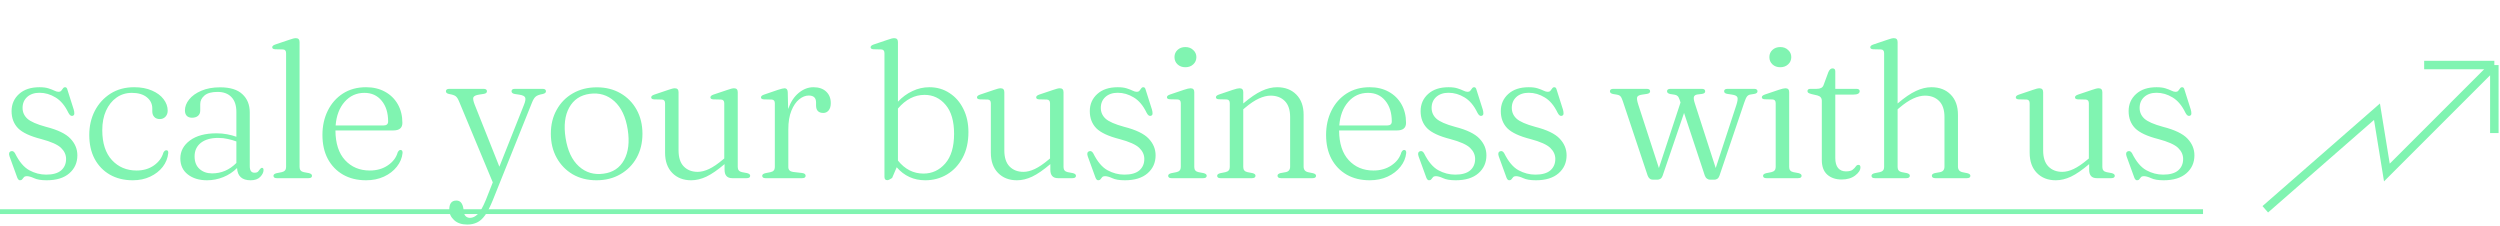 <svg width="884" height="80" viewBox="0 0 884 80" fill="none" xmlns="http://www.w3.org/2000/svg">
<path d="M13.966 32.803C12.162 32.803 10.708 33.298 9.604 34.29C8.522 35.282 7.981 36.567 7.981 38.145C7.981 39.656 8.544 40.93 9.671 41.967C10.821 43.004 13.008 43.962 16.232 44.841C20.402 45.901 23.299 47.298 24.922 49.034C26.545 50.747 27.357 52.709 27.357 54.918C27.357 57.511 26.41 59.63 24.516 61.275C22.623 62.921 19.951 63.744 16.502 63.744C14.563 63.744 13.075 63.496 12.038 63C11.001 62.527 10.133 62.29 9.435 62.29C9.006 62.29 8.679 62.414 8.454 62.662C8.251 62.91 8.059 63.147 7.879 63.372C7.699 63.62 7.428 63.744 7.067 63.744C6.662 63.744 6.335 63.417 6.087 62.763L3.382 55.324C3.043 54.354 3.19 53.746 3.821 53.498C4.407 53.272 4.903 53.509 5.309 54.208C6.774 57.161 8.454 59.156 10.348 60.193C12.241 61.23 14.236 61.749 16.333 61.749C18.678 61.749 20.436 61.253 21.608 60.261C22.781 59.246 23.367 57.894 23.367 56.203C23.367 54.738 22.769 53.43 21.575 52.28C20.38 51.131 18.046 50.094 14.575 49.169C10.675 48.177 7.947 46.904 6.391 45.348C4.858 43.77 4.092 41.752 4.092 39.295C4.092 36.86 4.971 34.843 6.729 33.242C8.488 31.642 10.9 30.841 13.966 30.841C15.251 30.841 16.311 30.976 17.145 31.247C18.001 31.517 18.7 31.788 19.241 32.059C19.782 32.329 20.256 32.464 20.661 32.464C21.135 32.464 21.473 32.329 21.676 32.059C21.901 31.788 22.104 31.517 22.285 31.247C22.465 30.976 22.713 30.841 23.029 30.841C23.434 30.841 23.705 31.134 23.84 31.72L26.072 38.754C26.23 39.295 26.297 39.769 26.275 40.174C26.275 40.558 26.083 40.817 25.7 40.952C25.136 41.133 24.618 40.749 24.145 39.802C22.95 37.322 21.451 35.542 19.647 34.459C17.843 33.355 15.95 32.803 13.966 32.803ZM59.294 39.126C59.294 39.983 59.035 40.693 58.516 41.256C57.998 41.82 57.321 42.102 56.487 42.102C55.676 42.102 55.033 41.854 54.56 41.358C54.086 40.862 53.849 40.197 53.849 39.363V38.348C53.849 36.748 53.207 35.429 51.922 34.392C50.637 33.355 48.867 32.836 46.613 32.836C44.562 32.836 42.747 33.4 41.169 34.527C39.613 35.632 38.384 37.176 37.483 39.16C36.603 41.121 36.164 43.409 36.164 46.025C36.164 50.601 37.302 54.129 39.579 56.609C41.856 59.066 44.764 60.295 48.304 60.295C50.671 60.295 52.711 59.697 54.424 58.502C56.138 57.285 57.254 55.775 57.772 53.971C58.065 53.408 58.415 53.126 58.821 53.126C59.316 53.126 59.542 53.453 59.497 54.106C59.316 55.91 58.663 57.544 57.535 59.01C56.408 60.453 54.932 61.602 53.106 62.459C51.302 63.316 49.251 63.744 46.951 63.744C43.863 63.744 41.157 63.079 38.835 61.749C36.536 60.419 34.744 58.559 33.459 56.169C32.196 53.78 31.565 50.962 31.565 47.715C31.565 44.582 32.219 41.741 33.526 39.194C34.856 36.646 36.705 34.617 39.072 33.107C41.462 31.596 44.246 30.841 47.425 30.841C49.859 30.841 51.967 31.236 53.748 32.025C55.529 32.791 56.893 33.806 57.84 35.068C58.809 36.331 59.294 37.683 59.294 39.126ZM63.767 56C63.767 53.475 64.894 51.367 67.149 49.677C69.426 47.986 72.559 47.14 76.549 47.14C77.879 47.14 79.131 47.253 80.303 47.479C81.498 47.704 82.591 47.997 83.583 48.358V39.599C83.583 37.278 82.997 35.519 81.825 34.324C80.675 33.107 79.04 32.498 76.921 32.498C74.825 32.498 73.281 32.926 72.289 33.783C71.297 34.64 70.801 35.643 70.801 36.793V39.092C70.801 39.904 70.53 40.535 69.989 40.986C69.471 41.414 68.772 41.628 67.893 41.628C67.104 41.628 66.484 41.403 66.033 40.952C65.604 40.479 65.39 39.847 65.39 39.058C65.39 37.706 65.886 36.41 66.878 35.17C67.893 33.907 69.324 32.881 71.173 32.092C73.044 31.281 75.264 30.875 77.834 30.875C81.374 30.875 84 31.687 85.713 33.31C87.449 34.91 88.317 37.063 88.317 39.769V58.773C88.317 60.306 88.87 61.072 89.974 61.072C90.606 61.072 91.034 60.937 91.259 60.667C91.507 60.396 91.722 60.126 91.902 59.855C92.15 59.517 92.398 59.348 92.646 59.348C93.007 59.348 93.187 59.607 93.187 60.126C93.187 60.937 92.792 61.749 92.003 62.56C91.237 63.349 90.11 63.744 88.622 63.744C85.578 63.744 83.978 62.301 83.82 59.416C82.422 60.813 80.799 61.884 78.95 62.628C77.102 63.372 75.186 63.744 73.202 63.744C70.429 63.744 68.163 63.056 66.405 61.681C64.646 60.306 63.767 58.412 63.767 56ZM68.806 55.29C68.806 57.229 69.392 58.717 70.564 59.754C71.736 60.791 73.213 61.309 74.994 61.309C78.285 61.309 81.148 60.081 83.583 57.623V50.015C82.614 49.654 81.599 49.361 80.54 49.136C79.503 48.888 78.376 48.764 77.158 48.764C74.543 48.764 72.492 49.35 71.004 50.522C69.538 51.694 68.806 53.284 68.806 55.29ZM105.928 14.88V59.077C105.928 60.069 106.424 60.667 107.416 60.87L109.208 61.208C109.952 61.388 110.324 61.704 110.324 62.155C110.324 62.718 109.907 63 109.073 63H97.88C97.091 63 96.696 62.718 96.696 62.155C96.696 61.726 97.057 61.422 97.778 61.242L99.638 60.87C100.653 60.644 101.16 60.047 101.16 59.077V18.803C101.16 17.969 100.799 17.529 100.078 17.484L97.271 17.416C96.595 17.371 96.257 17.134 96.257 16.706C96.257 16.3 96.629 15.973 97.373 15.726L102.276 14.069C103.335 13.685 104.113 13.494 104.609 13.494C105.488 13.494 105.928 13.956 105.928 14.88ZM142.283 43.455C142.283 45.235 141.212 46.126 139.07 46.126H118.612C118.634 50.702 119.773 54.208 122.027 56.643C124.281 59.077 127.189 60.295 130.751 60.295C133.231 60.295 135.362 59.686 137.143 58.469C138.946 57.251 140.107 55.718 140.626 53.87C140.919 53.306 141.246 53.024 141.606 53.024C142.125 53.024 142.373 53.374 142.35 54.073C142.17 55.854 141.494 57.477 140.321 58.942C139.172 60.407 137.65 61.58 135.756 62.459C133.885 63.316 131.777 63.744 129.433 63.744C126.322 63.744 123.605 63.079 121.283 61.749C118.983 60.419 117.191 58.559 115.906 56.169C114.644 53.78 114.013 50.962 114.013 47.715C114.013 44.537 114.644 41.673 115.906 39.126C117.169 36.579 118.95 34.561 121.249 33.073C123.571 31.585 126.299 30.841 129.433 30.841C131.98 30.841 134.212 31.371 136.128 32.431C138.067 33.49 139.577 34.967 140.659 36.86C141.742 38.754 142.283 40.952 142.283 43.455ZM128.858 32.836C126.04 32.836 123.706 33.896 121.858 36.015C120.009 38.112 118.95 40.896 118.679 44.367H135.587C136.692 44.367 137.244 43.894 137.244 42.947C137.244 39.904 136.478 37.458 134.945 35.609C133.434 33.761 131.405 32.836 128.858 32.836ZM171.779 70.744L174.248 64.488L162.345 35.914C161.962 34.967 161.556 34.336 161.127 34.02C160.699 33.682 159.921 33.422 158.794 33.242C158.05 33.084 157.678 32.769 157.678 32.295C157.678 31.709 158.073 31.416 158.862 31.416H170.968C171.779 31.416 172.185 31.698 172.185 32.261C172.185 32.78 171.791 33.096 171.002 33.208L169.446 33.445C168.274 33.625 167.586 33.952 167.383 34.426C167.203 34.899 167.361 35.767 167.857 37.029L176.581 58.942L185.238 37.165C185.757 35.902 185.914 35.023 185.712 34.527C185.531 34.009 184.844 33.659 183.649 33.479L182.059 33.242C181.27 33.107 180.876 32.78 180.876 32.261C180.876 31.698 181.282 31.416 182.093 31.416H191.866C192.655 31.416 193.05 31.709 193.05 32.295C193.05 32.746 192.666 33.062 191.9 33.242C190.728 33.445 189.905 33.749 189.431 34.155C188.958 34.538 188.507 35.271 188.079 36.353L174.248 70.811C173.324 73.088 172.422 74.847 171.543 76.087C170.664 77.327 169.717 78.183 168.702 78.657C167.688 79.153 166.538 79.401 165.253 79.401C163.247 79.401 161.68 78.871 160.553 77.811C159.425 76.774 158.862 75.546 158.862 74.125C158.862 71.984 159.696 70.913 161.364 70.913C162.063 70.913 162.615 71.15 163.021 71.623C163.427 72.119 163.697 72.784 163.833 73.618L163.968 74.633C164.036 75.489 164.272 76.098 164.678 76.459C165.084 76.842 165.58 77.034 166.166 77.034C167.158 77.034 168.082 76.594 168.939 75.715C169.818 74.858 170.765 73.201 171.779 70.744ZM211.042 30.875C214.198 30.875 216.983 31.574 219.395 32.972C221.829 34.369 223.734 36.308 225.11 38.788C226.485 41.268 227.172 44.108 227.172 47.309C227.172 50.488 226.485 53.317 225.11 55.797C223.734 58.255 221.818 60.193 219.361 61.614C216.926 63.034 214.108 63.744 210.907 63.744C207.751 63.744 204.955 63.045 202.521 61.647C200.108 60.227 198.215 58.277 196.84 55.797C195.464 53.317 194.777 50.477 194.777 47.276C194.777 44.097 195.464 41.279 196.84 38.822C198.215 36.342 200.12 34.403 202.554 33.005C205.012 31.585 207.841 30.875 211.042 30.875ZM213.409 61.411C216.723 60.982 219.147 59.37 220.68 56.575C222.213 53.78 222.641 50.195 221.965 45.822C221.266 41.358 219.699 38.021 217.264 35.812C214.83 33.603 211.921 32.724 208.54 33.175C205.226 33.625 202.802 35.248 201.269 38.044C199.736 40.817 199.308 44.39 199.984 48.764C200.683 53.25 202.25 56.597 204.685 58.807C207.12 61.016 210.028 61.884 213.409 61.411ZM235.169 54.005V36.522C235.169 35.688 234.809 35.248 234.087 35.203L231.28 35.136C230.604 35.091 230.266 34.854 230.266 34.426C230.266 34.02 230.638 33.693 231.382 33.445L236.285 31.788C237.345 31.405 238.123 31.213 238.618 31.213C239.498 31.213 239.937 31.675 239.937 32.6V53.193C239.937 55.718 240.557 57.612 241.797 58.874C243.037 60.137 244.671 60.768 246.7 60.768C247.94 60.768 249.282 60.43 250.725 59.754C252.19 59.055 253.802 57.961 255.56 56.474L256.101 56.034V36.522C256.101 35.688 255.729 35.248 254.985 35.203L252.212 35.136C251.536 35.091 251.198 34.854 251.198 34.426C251.198 34.02 251.559 33.693 252.28 33.445L257.217 31.788C258.277 31.405 259.054 31.213 259.55 31.213C260.43 31.213 260.869 31.675 260.869 32.6V59.077C260.869 60.069 261.365 60.667 262.357 60.87L264.149 61.208C264.893 61.388 265.265 61.704 265.265 62.155C265.265 62.718 264.848 63 264.014 63H258.908C257.104 63 256.203 61.997 256.203 59.99V58.029C253.768 60.103 251.626 61.58 249.778 62.459C247.952 63.316 246.159 63.744 244.401 63.744C241.628 63.744 239.396 62.876 237.705 61.14C236.015 59.404 235.169 57.026 235.169 54.005ZM278.548 32.566L278.683 38.551C279.562 36.071 280.813 34.166 282.436 32.836C284.059 31.506 285.784 30.841 287.61 30.841C289.549 30.841 291.059 31.36 292.141 32.397C293.224 33.411 293.765 34.764 293.765 36.455C293.765 37.559 293.517 38.416 293.021 39.025C292.525 39.633 291.893 39.938 291.127 39.938C289.414 39.938 288.557 39.047 288.557 37.266V36.218C288.557 34.595 287.7 33.783 285.987 33.783C284.815 33.783 283.676 34.234 282.572 35.136C281.467 36.038 280.554 37.379 279.833 39.16C279.111 40.918 278.75 43.116 278.75 45.754V59.077C278.75 60.069 279.314 60.644 280.441 60.802L283.654 61.174C284.465 61.287 284.871 61.614 284.871 62.155C284.871 62.718 284.454 63 283.62 63H270.702C269.913 63 269.519 62.718 269.519 62.155C269.519 61.726 269.879 61.422 270.601 61.242L272.461 60.87C273.475 60.667 273.982 60.069 273.982 59.077V36.522C273.982 35.688 273.622 35.248 272.9 35.203L270.094 35.136C269.417 35.091 269.079 34.854 269.079 34.426C269.079 34.02 269.451 33.693 270.195 33.445L275.031 31.788C275.707 31.563 276.214 31.416 276.552 31.348C276.913 31.258 277.206 31.213 277.432 31.213C278.13 31.213 278.502 31.664 278.548 32.566ZM317.514 14.88V35.947C319.047 34.324 320.76 33.073 322.654 32.194C324.548 31.292 326.543 30.841 328.639 30.841C331.299 30.841 333.667 31.529 335.741 32.904C337.837 34.257 339.472 36.128 340.644 38.517C341.839 40.885 342.436 43.612 342.436 46.701C342.436 50.218 341.749 53.25 340.373 55.797C338.998 58.345 337.161 60.306 334.861 61.681C332.562 63.056 330.003 63.744 327.185 63.744C323.105 63.744 319.734 62.211 317.074 59.145L315.451 62.932C314.685 63.451 314.121 63.71 313.76 63.71C313.084 63.71 312.746 63.327 312.746 62.56V18.803C312.746 17.969 312.385 17.529 311.664 17.484L308.857 17.416C308.181 17.371 307.843 17.134 307.843 16.706C307.843 16.3 308.215 15.973 308.958 15.726L313.862 14.069C314.921 13.685 315.699 13.494 316.195 13.494C317.074 13.494 317.514 13.956 317.514 14.88ZM326.915 33.546C323.398 33.546 320.264 35.158 317.514 38.382V56.778C319.971 59.844 322.981 61.377 326.543 61.377C329.586 61.377 332.145 60.193 334.219 57.826C336.315 55.437 337.364 51.931 337.364 47.309C337.364 42.846 336.372 39.442 334.388 37.097C332.404 34.73 329.913 33.546 326.915 33.546ZM350.362 54.005V36.522C350.362 35.688 350.002 35.248 349.28 35.203L346.473 35.136C345.797 35.091 345.459 34.854 345.459 34.426C345.459 34.02 345.831 33.693 346.575 33.445L351.478 31.788C352.538 31.405 353.315 31.213 353.811 31.213C354.691 31.213 355.13 31.675 355.13 32.6V53.193C355.13 55.718 355.75 57.612 356.99 58.874C358.23 60.137 359.864 60.768 361.893 60.768C363.133 60.768 364.475 60.43 365.917 59.754C367.383 59.055 368.995 57.961 370.753 56.474L371.294 56.034V36.522C371.294 35.688 370.922 35.248 370.178 35.203L367.405 35.136C366.729 35.091 366.391 34.854 366.391 34.426C366.391 34.02 366.752 33.693 367.473 33.445L372.41 31.788C373.47 31.405 374.247 31.213 374.743 31.213C375.623 31.213 376.062 31.675 376.062 32.6V59.077C376.062 60.069 376.558 60.667 377.55 60.87L379.342 61.208C380.086 61.388 380.458 61.704 380.458 62.155C380.458 62.718 380.041 63 379.207 63H374.101C372.297 63 371.396 61.997 371.396 59.99V58.029C368.961 60.103 366.819 61.58 364.971 62.459C363.145 63.316 361.352 63.744 359.594 63.744C356.821 63.744 354.589 62.876 352.898 61.14C351.208 59.404 350.362 57.026 350.362 54.005ZM395.228 32.803C393.425 32.803 391.971 33.298 390.866 34.29C389.784 35.282 389.243 36.567 389.243 38.145C389.243 39.656 389.807 40.93 390.934 41.967C392.084 43.004 394.27 43.962 397.494 44.841C401.665 45.901 404.562 47.298 406.185 49.034C407.808 50.747 408.619 52.709 408.619 54.918C408.619 57.511 407.673 59.63 405.779 61.275C403.885 62.921 401.214 63.744 397.765 63.744C395.826 63.744 394.338 63.496 393.301 63C392.264 62.527 391.396 62.29 390.697 62.29C390.269 62.29 389.942 62.414 389.716 62.662C389.514 62.91 389.322 63.147 389.142 63.372C388.961 63.62 388.691 63.744 388.33 63.744C387.924 63.744 387.597 63.417 387.349 62.763L384.644 55.324C384.306 54.354 384.452 53.746 385.084 53.498C385.67 53.272 386.166 53.509 386.572 54.208C388.037 57.161 389.716 59.156 391.61 60.193C393.504 61.23 395.499 61.749 397.595 61.749C399.94 61.749 401.698 61.253 402.871 60.261C404.043 59.246 404.629 57.894 404.629 56.203C404.629 54.738 404.032 53.43 402.837 52.28C401.642 51.131 399.309 50.094 395.837 49.169C391.937 48.177 389.209 46.904 387.654 45.348C386.121 43.77 385.354 41.752 385.354 39.295C385.354 36.86 386.233 34.843 387.992 33.242C389.75 31.642 392.162 30.841 395.228 30.841C396.513 30.841 397.573 30.976 398.407 31.247C399.264 31.517 399.963 31.788 400.504 32.059C401.045 32.329 401.518 32.464 401.924 32.464C402.397 32.464 402.735 32.329 402.938 32.059C403.164 31.788 403.367 31.517 403.547 31.247C403.727 30.976 403.975 30.841 404.291 30.841C404.697 30.841 404.967 31.134 405.103 31.72L407.334 38.754C407.492 39.295 407.56 39.769 407.537 40.174C407.537 40.558 407.346 40.817 406.962 40.952C406.399 41.133 405.88 40.749 405.407 39.802C404.212 37.322 402.713 35.542 400.909 34.459C399.106 33.355 397.212 32.803 395.228 32.803ZM419.151 23.774C418.024 23.774 417.099 23.436 416.378 22.759C415.657 22.083 415.296 21.226 415.296 20.189C415.296 19.175 415.657 18.329 416.378 17.653C417.099 16.977 418.024 16.639 419.151 16.639C420.278 16.639 421.202 16.988 421.924 17.687C422.668 18.363 423.04 19.197 423.04 20.189C423.04 21.226 422.668 22.083 421.924 22.759C421.202 23.436 420.278 23.774 419.151 23.774ZM422.296 32.566V59.077C422.296 60.069 422.792 60.667 423.784 60.87L425.576 61.208C426.32 61.388 426.692 61.704 426.692 62.155C426.692 62.718 426.275 63 425.441 63H414.248C413.459 63 413.064 62.718 413.064 62.155C413.064 61.726 413.425 61.422 414.146 61.242L416.006 60.87C417.021 60.644 417.528 60.047 417.528 59.077V36.488C417.528 35.654 417.167 35.215 416.446 35.17L413.639 35.102C412.963 35.057 412.624 34.82 412.624 34.392C412.624 33.986 412.996 33.659 413.74 33.411L418.644 31.754C419.703 31.393 420.481 31.213 420.977 31.213C421.856 31.213 422.296 31.664 422.296 32.566ZM439.618 32.566V36.59C442.076 34.493 444.24 33.017 446.111 32.16C447.982 31.281 449.808 30.841 451.589 30.841C454.407 30.841 456.673 31.709 458.386 33.445C460.1 35.181 460.956 37.559 460.956 40.58V58.908C460.956 60.013 461.509 60.678 462.613 60.903L464.27 61.242C464.992 61.422 465.352 61.726 465.352 62.155C465.352 62.718 464.946 63 464.135 63H452.976C452.142 63 451.725 62.707 451.725 62.121C451.725 61.693 452.074 61.388 452.773 61.208L454.633 60.87C455.67 60.667 456.188 60.013 456.188 58.908V41.358C456.188 38.855 455.557 36.973 454.295 35.711C453.032 34.448 451.364 33.817 449.29 33.817C448.027 33.817 446.652 34.155 445.164 34.831C443.676 35.508 442.053 36.59 440.295 38.078L439.618 38.653V59.077C439.618 60.069 440.114 60.667 441.106 60.87L442.865 61.208C443.586 61.388 443.947 61.693 443.947 62.121C443.947 62.707 443.53 63 442.696 63H431.57C430.781 63 430.387 62.718 430.387 62.155C430.387 61.726 430.747 61.422 431.469 61.242L433.329 60.87C434.343 60.644 434.85 60.047 434.85 59.077V36.488C434.85 35.654 434.49 35.215 433.768 35.17L430.962 35.102C430.285 35.057 429.947 34.82 429.947 34.392C429.947 33.986 430.319 33.659 431.063 33.411L435.966 31.754C437.026 31.393 437.804 31.213 438.3 31.213C439.179 31.213 439.618 31.664 439.618 32.566ZM497.174 43.455C497.174 45.235 496.103 46.126 493.961 46.126H473.503C473.525 50.702 474.664 54.208 476.918 56.643C479.173 59.077 482.081 60.295 485.643 60.295C488.123 60.295 490.253 59.686 492.034 58.469C493.838 57.251 494.999 55.718 495.517 53.87C495.81 53.306 496.137 53.024 496.498 53.024C497.016 53.024 497.264 53.374 497.242 54.073C497.061 55.854 496.385 57.477 495.213 58.942C494.063 60.407 492.541 61.58 490.648 62.459C488.776 63.316 486.669 63.744 484.324 63.744C481.213 63.744 478.496 63.079 476.174 61.749C473.875 60.419 472.083 58.559 470.798 56.169C469.535 53.78 468.904 50.962 468.904 47.715C468.904 44.537 469.535 41.673 470.798 39.126C472.06 36.579 473.841 34.561 476.141 33.073C478.463 31.585 481.19 30.841 484.324 30.841C486.871 30.841 489.103 31.371 491.02 32.431C492.958 33.49 494.469 34.967 495.551 36.86C496.633 38.754 497.174 40.952 497.174 43.455ZM483.749 32.836C480.931 32.836 478.598 33.896 476.749 36.015C474.901 38.112 473.841 40.896 473.571 44.367H490.478C491.583 44.367 492.135 43.894 492.135 42.947C492.135 39.904 491.369 37.458 489.836 35.609C488.326 33.761 486.297 32.836 483.749 32.836ZM512.205 32.803C510.401 32.803 508.947 33.298 507.842 34.29C506.76 35.282 506.219 36.567 506.219 38.145C506.219 39.656 506.783 40.93 507.91 41.967C509.06 43.004 511.246 43.962 514.47 44.841C518.641 45.901 521.538 47.298 523.161 49.034C524.784 50.747 525.596 52.709 525.596 54.918C525.596 57.511 524.649 59.63 522.755 61.275C520.861 62.921 518.19 63.744 514.741 63.744C512.802 63.744 511.314 63.496 510.277 63C509.24 62.527 508.372 62.29 507.673 62.29C507.245 62.29 506.918 62.414 506.693 62.662C506.49 62.91 506.298 63.147 506.118 63.372C505.937 63.62 505.667 63.744 505.306 63.744C504.9 63.744 504.573 63.417 504.325 62.763L501.62 55.324C501.282 54.354 501.429 53.746 502.06 53.498C502.646 53.272 503.142 53.509 503.548 54.208C505.013 57.161 506.693 59.156 508.586 60.193C510.48 61.23 512.475 61.749 514.572 61.749C516.916 61.749 518.675 61.253 519.847 60.261C521.019 59.246 521.605 57.894 521.605 56.203C521.605 54.738 521.008 53.43 519.813 52.28C518.618 51.131 516.285 50.094 512.813 49.169C508.913 48.177 506.185 46.904 504.63 45.348C503.097 43.77 502.33 41.752 502.33 39.295C502.33 36.86 503.21 34.843 504.968 33.242C506.726 31.642 509.139 30.841 512.205 30.841C513.49 30.841 514.549 30.976 515.383 31.247C516.24 31.517 516.939 31.788 517.48 32.059C518.021 32.329 518.494 32.464 518.9 32.464C519.374 32.464 519.712 32.329 519.915 32.059C520.14 31.788 520.343 31.517 520.523 31.247C520.704 30.976 520.952 30.841 521.267 30.841C521.673 30.841 521.944 31.134 522.079 31.72L524.311 38.754C524.468 39.295 524.536 39.769 524.514 40.174C524.514 40.558 524.322 40.817 523.939 40.952C523.375 41.133 522.857 40.749 522.383 39.802C521.188 37.322 519.689 35.542 517.886 34.459C516.082 33.355 514.188 32.803 512.205 32.803ZM540.557 32.803C538.753 32.803 537.299 33.298 536.195 34.29C535.113 35.282 534.572 36.567 534.572 38.145C534.572 39.656 535.135 40.93 536.262 41.967C537.412 43.004 539.599 43.962 542.823 44.841C546.993 45.901 549.89 47.298 551.513 49.034C553.136 50.747 553.948 52.709 553.948 54.918C553.948 57.511 553.001 59.63 551.108 61.275C549.214 62.921 546.542 63.744 543.093 63.744C541.154 63.744 539.667 63.496 538.629 63C537.592 62.527 536.725 62.29 536.026 62.29C535.597 62.29 535.27 62.414 535.045 62.662C534.842 62.91 534.65 63.147 534.47 63.372C534.29 63.62 534.019 63.744 533.659 63.744C533.253 63.744 532.926 63.417 532.678 62.763L529.973 55.324C529.634 54.354 529.781 53.746 530.412 53.498C530.998 53.272 531.494 53.509 531.9 54.208C533.365 57.161 535.045 59.156 536.939 60.193C538.832 61.23 540.828 61.749 542.924 61.749C545.269 61.749 547.027 61.253 548.199 60.261C549.372 59.246 549.958 57.894 549.958 56.203C549.958 54.738 549.36 53.43 548.166 52.28C546.971 51.131 544.637 50.094 541.166 49.169C537.266 48.177 534.538 46.904 532.982 45.348C531.449 43.77 530.683 41.752 530.683 39.295C530.683 36.86 531.562 34.843 533.32 33.242C535.079 31.642 537.491 30.841 540.557 30.841C541.842 30.841 542.902 30.976 543.736 31.247C544.592 31.517 545.291 31.788 545.832 32.059C546.373 32.329 546.847 32.464 547.253 32.464C547.726 32.464 548.064 32.329 548.267 32.059C548.492 31.788 548.695 31.517 548.876 31.247C549.056 30.976 549.304 30.841 549.62 30.841C550.025 30.841 550.296 31.134 550.431 31.72L552.663 38.754C552.821 39.295 552.888 39.769 552.866 40.174C552.866 40.558 552.674 40.817 552.291 40.952C551.727 41.133 551.209 40.749 550.736 39.802C549.541 37.322 548.042 35.542 546.238 34.459C544.435 33.355 542.541 32.803 540.557 32.803ZM586.013 63.541H584.492C583.59 63.541 582.959 63.045 582.598 62.053L573.806 35.711C573.535 34.877 573.254 34.313 572.96 34.02C572.667 33.727 572.284 33.546 571.811 33.479L570.39 33.242C569.646 33.084 569.275 32.769 569.275 32.295C569.275 31.709 569.669 31.416 570.458 31.416H582.26C583.071 31.416 583.477 31.698 583.477 32.261C583.477 32.78 583.094 33.096 582.327 33.208L580.738 33.445C579.701 33.58 579.092 33.873 578.912 34.324C578.732 34.752 578.856 35.632 579.284 36.962L586.588 59.416L594.231 36.252L593.926 35.305C593.701 34.629 593.453 34.178 593.182 33.952C592.934 33.704 592.574 33.546 592.1 33.479L590.578 33.242C589.835 33.084 589.463 32.757 589.463 32.261C589.463 31.698 589.88 31.416 590.714 31.416H601.771C602.561 31.416 602.955 31.709 602.955 32.295C602.955 32.791 602.572 33.096 601.805 33.208L600.182 33.411C599.528 33.501 599.123 33.783 598.965 34.257C598.83 34.708 598.942 35.485 599.303 36.59L606.675 59.416L613.979 37.131C614.407 35.801 614.531 34.899 614.351 34.426C614.171 33.93 613.517 33.603 612.39 33.445L610.834 33.208C610.045 33.096 609.651 32.78 609.651 32.261C609.651 31.698 610.056 31.416 610.868 31.416H620.269C621.058 31.416 621.452 31.709 621.452 32.295C621.452 32.769 621.069 33.073 620.303 33.208L618.848 33.445C618.42 33.513 618.048 33.738 617.733 34.121C617.439 34.505 617.113 35.237 616.752 36.319L607.994 62.155C607.813 62.673 607.554 63.034 607.216 63.237C606.9 63.44 606.562 63.541 606.201 63.541H604.68C604.296 63.541 603.936 63.417 603.598 63.169C603.259 62.944 603 62.583 602.82 62.087L595.482 39.938L587.873 62.222C587.693 62.696 587.434 63.034 587.095 63.237C586.757 63.44 586.397 63.541 586.013 63.541ZM629.506 23.774C628.379 23.774 627.455 23.436 626.733 22.759C626.012 22.083 625.651 21.226 625.651 20.189C625.651 19.175 626.012 18.329 626.733 17.653C627.455 16.977 628.379 16.639 629.506 16.639C630.633 16.639 631.558 16.988 632.279 17.687C633.023 18.363 633.395 19.197 633.395 20.189C633.395 21.226 633.023 22.083 632.279 22.759C631.558 23.436 630.633 23.774 629.506 23.774ZM632.651 32.566V59.077C632.651 60.069 633.147 60.667 634.139 60.87L635.931 61.208C636.675 61.388 637.047 61.704 637.047 62.155C637.047 62.718 636.63 63 635.796 63H624.603C623.814 63 623.419 62.718 623.419 62.155C623.419 61.726 623.78 61.422 624.502 61.242L626.361 60.87C627.376 60.644 627.883 60.047 627.883 59.077V36.488C627.883 35.654 627.522 35.215 626.801 35.17L623.994 35.102C623.318 35.057 622.98 34.82 622.98 34.392C622.98 33.986 623.352 33.659 624.096 33.411L628.999 31.754C630.059 31.393 630.836 31.213 631.332 31.213C632.212 31.213 632.651 31.664 632.651 32.566ZM642.636 33.749L640.607 33.276C639.998 33.118 639.592 32.96 639.389 32.803C639.209 32.645 639.119 32.453 639.119 32.228C639.119 31.687 639.468 31.416 640.167 31.416H642.399C643.684 31.416 644.484 30.988 644.8 30.131L646.525 25.465C646.908 24.608 647.393 24.18 647.979 24.18C648.632 24.18 648.959 24.529 648.959 25.228V31.416H656.399C657.188 31.416 657.582 31.687 657.582 32.228C657.582 33.039 656.838 33.445 655.351 33.445H648.959V55.899C648.959 57.432 649.286 58.604 649.94 59.416C650.616 60.205 651.541 60.599 652.713 60.599C653.818 60.599 654.607 60.407 655.08 60.024C655.576 59.641 655.948 59.258 656.196 58.874C656.444 58.491 656.76 58.3 657.143 58.3C657.616 58.3 657.853 58.593 657.853 59.179C657.853 60.148 657.233 61.106 655.993 62.053C654.753 63 653.164 63.473 651.225 63.473C649.128 63.473 647.426 62.899 646.119 61.749C644.834 60.599 644.191 58.874 644.191 56.575V35.643C644.191 34.651 643.673 34.02 642.636 33.749ZM670.995 14.88V36.59C673.452 34.493 675.617 33.017 677.488 32.16C679.359 31.281 681.185 30.841 682.966 30.841C685.784 30.841 688.049 31.709 689.763 33.445C691.476 35.181 692.333 37.559 692.333 40.58V58.908C692.333 60.013 692.885 60.678 693.99 60.903L695.647 61.242C696.368 61.422 696.729 61.726 696.729 62.155C696.729 62.718 696.323 63 695.512 63H684.352C683.518 63 683.101 62.707 683.101 62.121C683.101 61.693 683.451 61.388 684.149 61.208L686.009 60.87C687.046 60.667 687.565 60.013 687.565 58.908V41.358C687.565 38.855 686.934 36.973 685.671 35.711C684.409 34.448 682.74 33.817 680.666 33.817C679.404 33.817 678.029 34.155 676.541 34.831C675.053 35.508 673.43 36.59 671.671 38.078L670.995 38.653V59.077C670.995 60.069 671.491 60.667 672.483 60.87L674.241 61.208C674.963 61.388 675.323 61.693 675.323 62.121C675.323 62.707 674.906 63 674.072 63H662.947C662.158 63 661.763 62.718 661.763 62.155C661.763 61.726 662.124 61.422 662.845 61.242L664.705 60.87C665.72 60.644 666.227 60.047 666.227 59.077V18.803C666.227 17.969 665.866 17.529 665.145 17.484L662.338 17.416C661.662 17.371 661.324 17.134 661.324 16.706C661.324 16.3 661.696 15.973 662.44 15.726L667.343 14.069C668.403 13.685 669.18 13.494 669.676 13.494C670.555 13.494 670.995 13.956 670.995 14.88ZM717.689 54.005V36.522C717.689 35.688 717.328 35.248 716.607 35.203L713.8 35.136C713.124 35.091 712.786 34.854 712.786 34.426C712.786 34.02 713.158 33.693 713.902 33.445L718.805 31.788C719.864 31.405 720.642 31.213 721.138 31.213C722.017 31.213 722.457 31.675 722.457 32.6V53.193C722.457 55.718 723.077 57.612 724.317 58.874C725.557 60.137 727.191 60.768 729.22 60.768C730.46 60.768 731.801 60.43 733.244 59.754C734.709 59.055 736.321 57.961 738.08 56.474L738.621 56.034V36.522C738.621 35.688 738.249 35.248 737.505 35.203L734.732 35.136C734.056 35.091 733.718 34.854 733.718 34.426C733.718 34.02 734.078 33.693 734.8 33.445L739.737 31.788C740.796 31.405 741.574 31.213 742.07 31.213C742.949 31.213 743.389 31.675 743.389 32.6V59.077C743.389 60.069 743.885 60.667 744.877 60.87L746.669 61.208C747.413 61.388 747.785 61.704 747.785 62.155C747.785 62.718 747.368 63 746.534 63H741.428C739.624 63 738.722 61.997 738.722 59.99V58.029C736.288 60.103 734.146 61.58 732.297 62.459C730.471 63.316 728.679 63.744 726.921 63.744C724.148 63.744 721.916 62.876 720.225 61.14C718.534 59.404 717.689 57.026 717.689 54.005ZM762.555 32.803C760.752 32.803 759.297 33.298 758.193 34.29C757.111 35.282 756.57 36.567 756.57 38.145C756.57 39.656 757.133 40.93 758.26 41.967C759.41 43.004 761.597 43.962 764.821 44.841C768.991 45.901 771.888 47.298 773.511 49.034C775.135 50.747 775.946 52.709 775.946 54.918C775.946 57.511 774.999 59.63 773.106 61.275C771.212 62.921 768.54 63.744 765.091 63.744C763.152 63.744 761.665 63.496 760.628 63C759.591 62.527 758.723 62.29 758.024 62.29C757.595 62.29 757.268 62.414 757.043 62.662C756.84 62.91 756.649 63.147 756.468 63.372C756.288 63.62 756.017 63.744 755.657 63.744C755.251 63.744 754.924 63.417 754.676 62.763L751.971 55.324C751.633 54.354 751.779 53.746 752.41 53.498C752.996 53.272 753.492 53.509 753.898 54.208C755.364 57.161 757.043 59.156 758.937 60.193C760.83 61.23 762.826 61.749 764.922 61.749C767.267 61.749 769.025 61.253 770.197 60.261C771.37 59.246 771.956 57.894 771.956 56.203C771.956 54.738 771.358 53.43 770.164 52.28C768.969 51.131 766.635 50.094 763.164 49.169C759.264 48.177 756.536 46.904 754.98 45.348C753.447 43.77 752.681 41.752 752.681 39.295C752.681 36.86 753.56 34.843 755.318 33.242C757.077 31.642 759.489 30.841 762.555 30.841C763.84 30.841 764.9 30.976 765.734 31.247C766.59 31.517 767.289 31.788 767.83 32.059C768.371 32.329 768.845 32.464 769.251 32.464C769.724 32.464 770.062 32.329 770.265 32.059C770.49 31.788 770.693 31.517 770.874 31.247C771.054 30.976 771.302 30.841 771.618 30.841C772.023 30.841 772.294 31.134 772.429 31.72L774.661 38.754C774.819 39.295 774.887 39.769 774.864 40.174C774.864 40.558 774.672 40.817 774.289 40.952C773.726 41.133 773.207 40.749 772.734 39.802C771.539 37.322 770.04 35.542 768.236 34.459C766.433 33.355 764.539 32.803 762.555 32.803Z" fill="#80F4B1"/>
<path d="M0 73.99H778.99V75.681H0V73.99Z" fill="#80F4B1"/>
<path d="M882 23L844 61L840.5 39.5L801 74M882 23L857.184 23M882 23V47.041" stroke="#80F4B1" stroke-width="3"/>
</svg>
